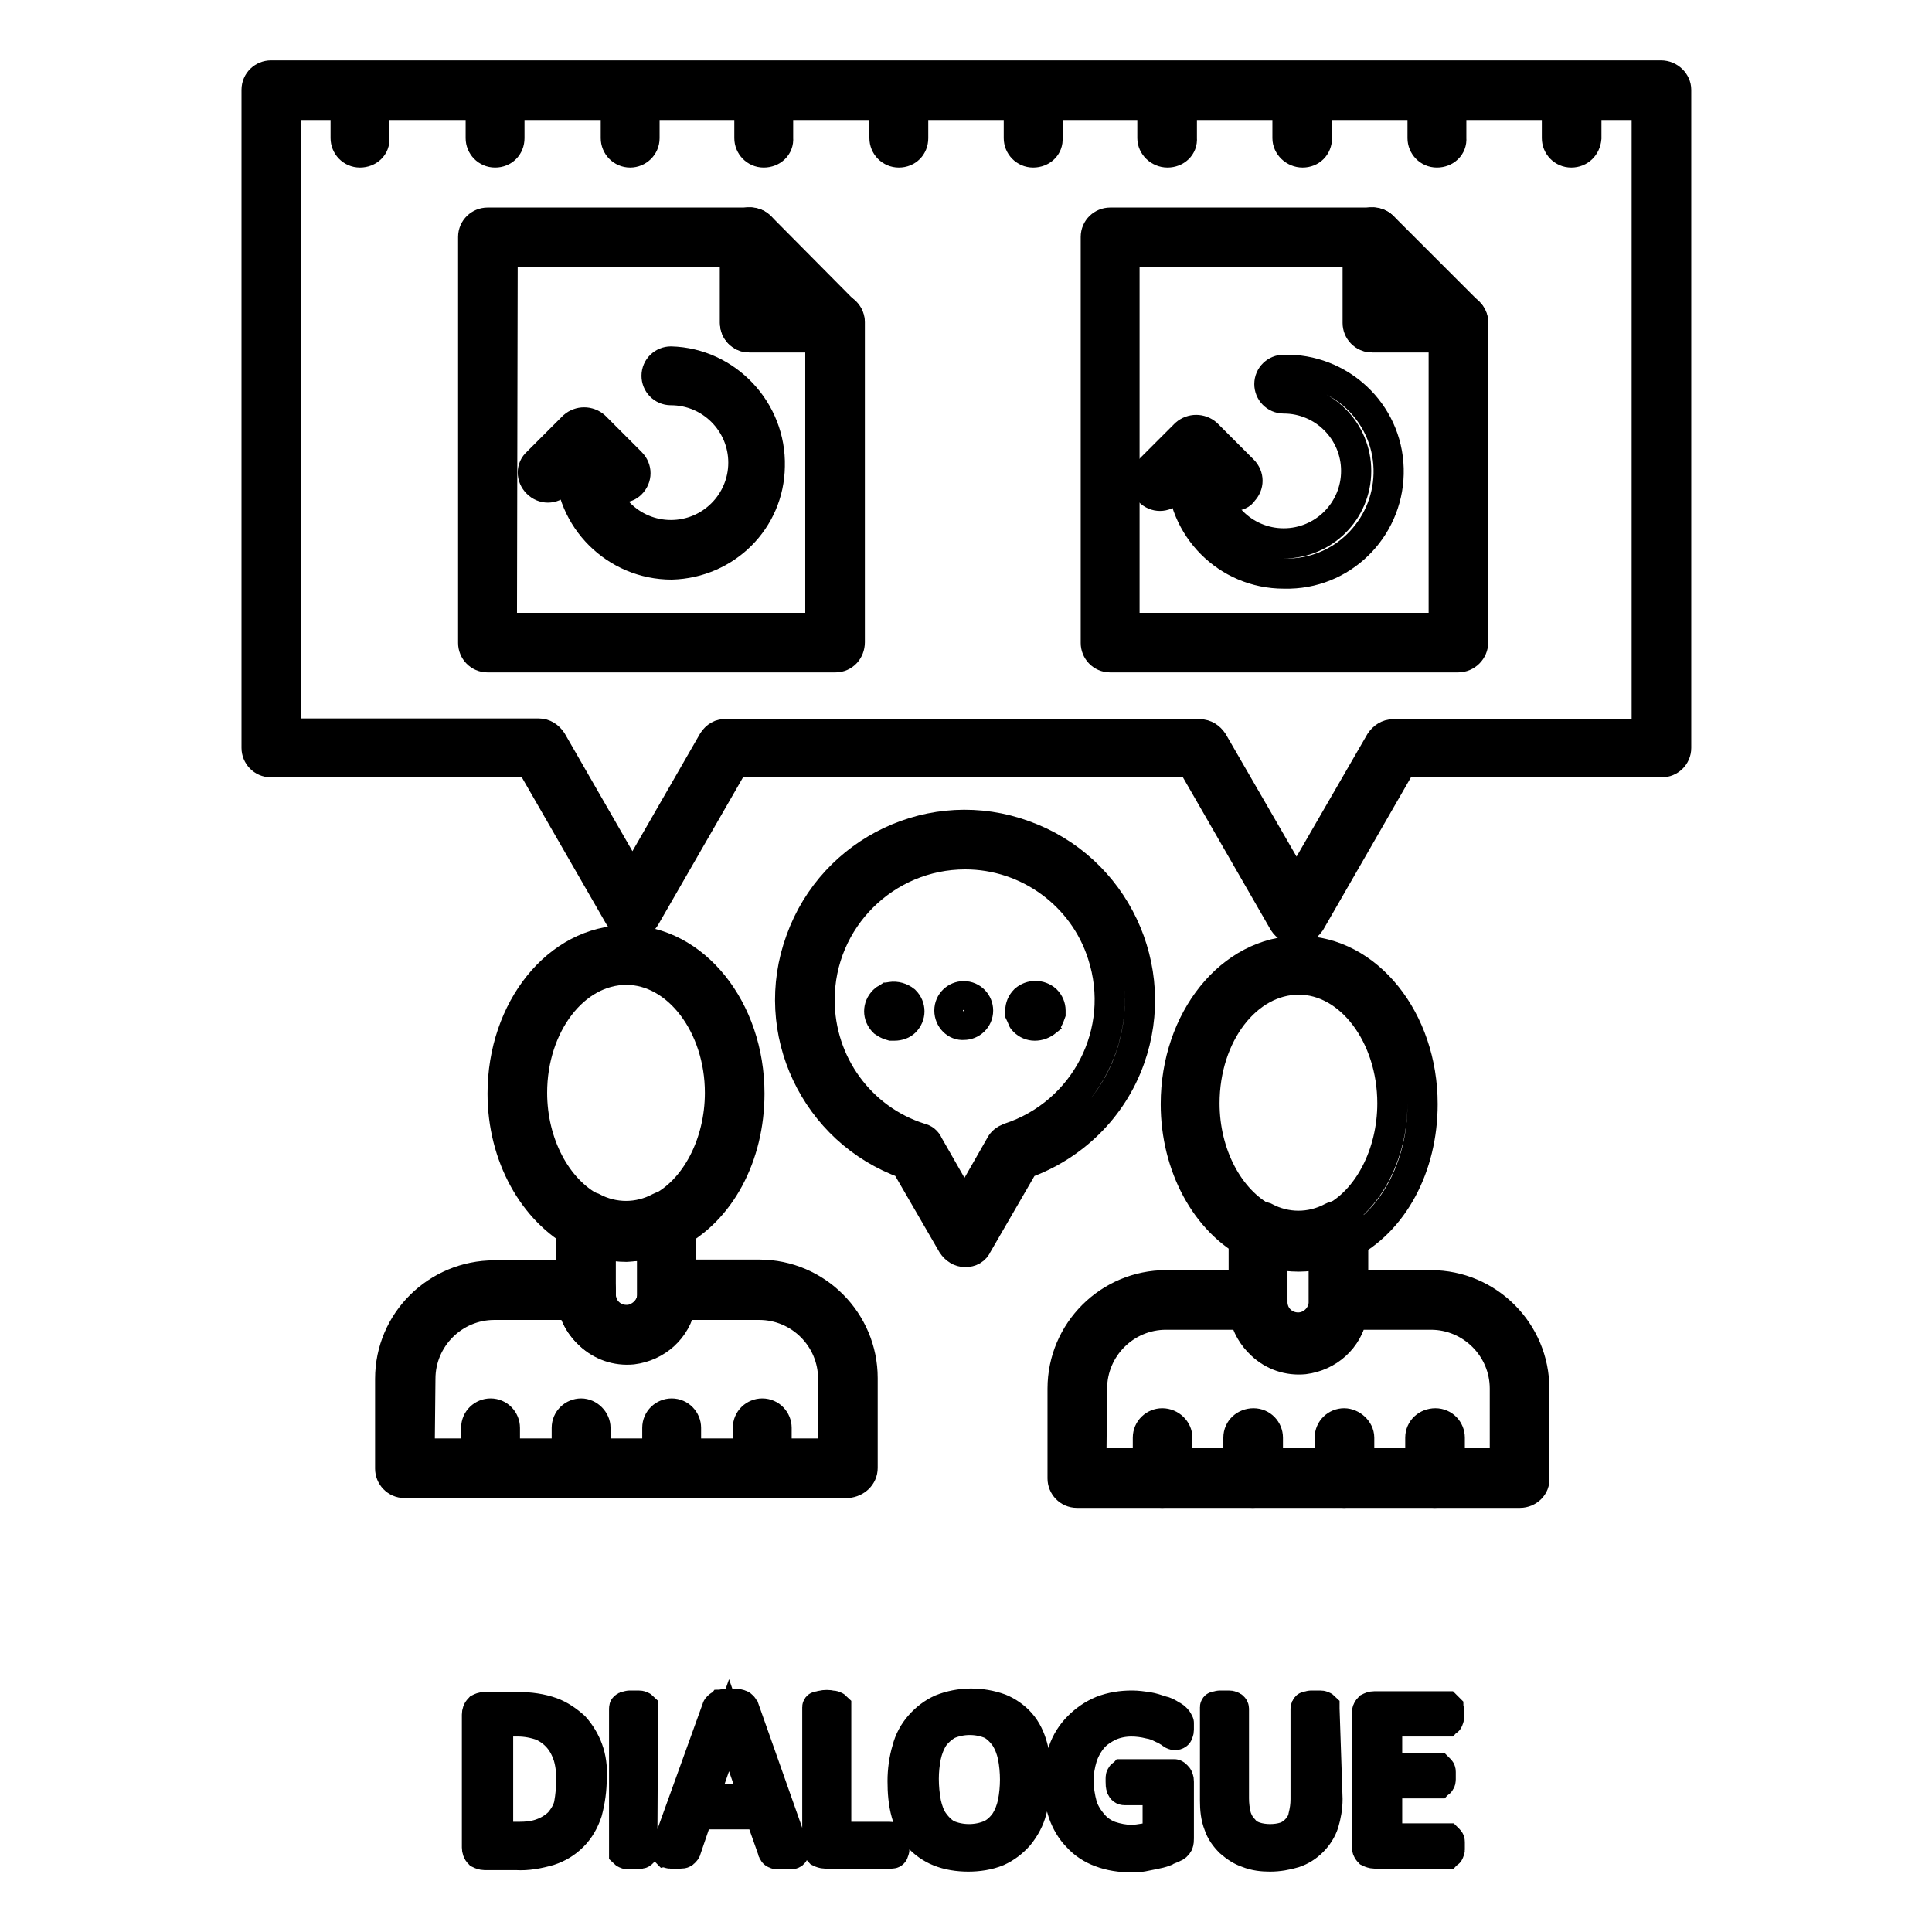 <?xml version="1.0" encoding="utf-8"?>
<!-- Svg Vector Icons : http://www.onlinewebfonts.com/icon -->
<!DOCTYPE svg PUBLIC "-//W3C//DTD SVG 1.1//EN" "http://www.w3.org/Graphics/SVG/1.1/DTD/svg11.dtd">
<svg version="1.1" xmlns="http://www.w3.org/2000/svg" xmlns:xlink="http://www.w3.org/1999/xlink" x="0px" y="0px" viewBox="0 0 256 256" enable-background="new 0 0 256 256" xml:space="preserve">
<g> <path stroke-width="4" fill-opacity="0" stroke="#000000"  d="M170.1,76c-7.5,0-13.5-6.1-13.5-13.5c0-1.1,0.9-2,1.9-2c1.1,0,2,0.9,2,1.9c0,0,0,0,0,0 c0,5.3,4.3,9.6,9.6,9.6c5.3,0,9.6-4.3,9.6-9.6c0-5.3-4.3-9.6-9.6-9.6c0,0,0,0,0,0c-1.1,0-1.9-0.9-1.9-1.9c0-1.1,0.9-1.9,1.9-1.9 c7.4-0.2,13.7,5.6,13.9,13.1c0.2,7.4-5.6,13.7-13.1,13.9C170.7,76,170.4,76,170.1,76L170.1,76z"/> <path stroke-width="4" fill-opacity="0" stroke="#000000"  d="M171.8,123.2c-0.7,0-1.3-0.4-1.7-1l-12.2-21.2H97.3l-11.8,20.5c-0.5,0.9-1.7,1.3-2.7,0.7 c-0.3-0.2-0.5-0.4-0.7-0.7l-11.8-20.5H35.9c-1.1,0-1.9-0.9-1.9-1.9V11.9c0-1.1,0.9-1.9,1.9-1.9h184.2c1.1,0,2,0.9,2,1.9l0,0v87.2 c0,1.1-0.9,1.9-1.9,1.9c0,0,0,0,0,0h-34.4l-12.2,21.2C173.1,122.9,172.5,123.2,171.8,123.2L171.8,123.2z M96.2,97.3H159 c0.7,0,1.3,0.4,1.7,1l11.1,19.2l11.1-19.2c0.4-0.6,1-1,1.7-1h33.6V13.9H37.9v83.3h33.5c0.7,0,1.3,0.4,1.7,1l10.7,18.6l10.7-18.6 C94.9,97.6,95.5,97.2,96.2,97.3L96.2,97.3z M83,165.2c-2.2,0-4.3-0.5-6.2-1.5c-6.1-3.2-10.2-10.5-10.2-18.8 c0-11.2,7.3-20.3,16.4-20.3c9,0,16.3,9.1,16.3,20.3c0,8.3-3.9,15.6-10.1,18.7C87.3,164.6,85.1,165.1,83,165.2z M83,128.5 c-6.9,0-12.5,7.3-12.5,16.3c0,6.7,3.2,12.8,8,15.3c2.8,1.5,6.1,1.5,8.9,0c4.8-2.4,8-8.6,8-15.3C95.4,135.9,89.8,128.5,83,128.5z  M112.3,196.5H53.6c-1.1,0-1.9-0.9-1.9-1.9l0,0v-11.9c0-7.6,6.2-13.7,13.8-13.7h12.2c1.1,0,1.9,0.9,1.9,1.9v0.6 c0,1.9,1.5,3.4,3.4,3.4c0.1,0,0.2,0,0.4,0c1.8-0.3,3.1-1.8,3.1-3.6v-0.4c0-1.1,0.9-1.9,1.9-2h12.2c7.6,0,13.7,6.2,13.7,13.7v11.9 C114.3,195.6,113.4,196.4,112.3,196.5L112.3,196.5z M55.6,192.6h54.8v-9.9c0-5.4-4.4-9.8-9.8-9.8H90.2c-0.6,3.2-3.2,5.5-6.4,5.9 c-2.1,0.2-4.1-0.5-5.6-1.9c-1.2-1.1-2-2.5-2.3-4H65.5c-5.4,0-9.8,4.4-9.8,9.8L55.6,192.6z"/> <path stroke-width="4" fill-opacity="0" stroke="#000000"  d="M83,178.7c-4,0-7.3-3.3-7.3-7.3v-9.6c0-1.1,0.9-2,1.9-2c0.3,0,0.6,0.1,0.9,0.2c2.8,1.5,6.1,1.5,8.9,0 c1-0.5,2.1-0.1,2.6,0.9c0.1,0.3,0.2,0.6,0.2,0.9v9.6C90.3,175.5,87,178.7,83,178.7z M79.6,164.7v6.7c-0.1,1.9,1.3,3.5,3.2,3.6 c1.9,0.1,3.5-1.3,3.6-3.2c0-0.1,0-0.3,0-0.4v-6.7C84.1,165.3,81.8,165.3,79.6,164.7z M47.7,20.2c-1.1,0-1.9-0.9-1.9-1.9v-6.3 c0-1.1,0.9-1.9,1.9-1.9s1.9,0.9,1.9,1.9v6.3C49.7,19.4,48.8,20.2,47.7,20.2z M65.6,20.2c-1.1,0-1.9-0.9-1.9-1.9v-6.3 c0-1.1,0.9-1.9,1.9-1.9s1.9,0.9,1.9,1.9l0,0v6.3C67.5,19.4,66.7,20.2,65.6,20.2z M83.5,20.2c-1.1,0-1.9-0.9-1.9-1.9v-6.3 c0-1.1,0.9-1.9,1.9-1.9s1.9,0.9,1.9,1.9v6.3C85.4,19.4,84.5,20.2,83.5,20.2z M101.2,20.2c-1.1,0-1.9-0.9-1.9-1.9v-6.3 c0-1.1,0.9-1.9,1.9-1.9c1.1,0,1.9,0.9,1.9,1.9v6.3C103.2,19.4,102.3,20.2,101.2,20.2z M119.1,20.2c-1.1,0-1.9-0.9-1.9-1.9v-6.3 c0-1.1,0.9-1.9,1.9-1.9c1.1,0,1.9,0.9,1.9,1.9v6.3C121,19.4,120.2,20.2,119.1,20.2z M136.9,20.2c-1.1,0-1.9-0.9-1.9-1.9l0,0v-6.3 c0-1.1,0.9-1.9,1.9-1.9c1.1,0,1.9,0.9,1.9,1.9v6.3C138.9,19.4,138,20.2,136.9,20.2L136.9,20.2z M154.7,20.2c-1.1,0-2-0.9-2-1.9l0,0 v-6.3c0-1.1,0.9-1.9,2-1.9c1.1,0,1.9,0.9,1.9,1.9v6.3C156.7,19.4,155.8,20.2,154.7,20.2L154.7,20.2z M172.6,20.2 c-1.1,0-2-0.9-2-1.9l0,0v-6.3c0-1.1,0.9-1.9,2-1.9c1.1,0,1.9,0.9,1.9,1.9v6.3C174.5,19.4,173.7,20.2,172.6,20.2L172.6,20.2z  M190.4,20.2c-1.1,0-1.9-0.9-1.9-1.9l0,0v-6.3c0-1.1,0.9-1.9,1.9-1.9c1.1,0,1.9,0.9,1.9,1.9v6.3C192.4,19.4,191.5,20.2,190.4,20.2 L190.4,20.2z M208.2,20.2c-1.1,0-1.9-0.9-1.9-1.9l0,0v-6.3c0-1.1,0.9-1.9,2-1.9c1.1,0,1.9,0.9,1.9,1.9v6.3 C210.1,19.4,209.3,20.2,208.2,20.2L208.2,20.2L208.2,20.2z M110.7,87.1H64.6c-1.1,0-1.9-0.9-1.9-1.9l0,0V31.4 c0-1.1,0.9-1.9,1.9-1.9l0,0h34.8c1.1,0,1.9,0.9,1.9,1.9v9.4h9.4c1.1,0,1.9,0.9,1.9,1.9l0,0v42.4C112.6,86.2,111.8,87.1,110.7,87.1 L110.7,87.1L110.7,87.1z M66.5,83.2h42.2V44.7h-9.4c-1.1,0-1.9-0.9-1.9-1.9l0,0v-9.4H66.6L66.5,83.2z"/> <path stroke-width="4" fill-opacity="0" stroke="#000000"  d="M110.7,44.7H99.3c-1.1,0-1.9-0.9-1.9-1.9V31.4c0-0.8,0.5-1.5,1.2-1.8c0.7-0.3,1.6-0.1,2.1,0.4l11.3,11.4 c0.6,0.6,0.7,1.4,0.4,2.1C112.2,44.2,111.5,44.7,110.7,44.7z M101.3,40.8h4.7l-4.7-4.7V40.8z M193.2,87.1h-46.1 c-1.1,0-1.9-0.9-1.9-1.9l0,0V31.4c0-1.1,0.9-1.9,1.9-1.9l0,0h34.8c1.1,0,1.9,0.9,1.9,1.9v9.4h9.4c1.1,0,2,0.9,2,1.9l0,0v42.4 C195.2,86.2,194.3,87.1,193.2,87.1C193.2,87.1,193.2,87.1,193.2,87.1L193.2,87.1z M149,83.2h42.3V44.7h-9.4c-1.1,0-1.9-0.9-1.9-1.9 l0,0v-9.4H149L149,83.2z"/> <path stroke-width="4" fill-opacity="0" stroke="#000000"  d="M193.2,44.7h-11.4c-1.1,0-1.9-0.9-1.9-1.9l0,0V31.4c0-0.8,0.5-1.5,1.2-1.8c0.7-0.3,1.6-0.1,2.1,0.4 l11.4,11.4c0.6,0.6,0.7,1.4,0.4,2.1C194.7,44.2,194,44.7,193.2,44.7L193.2,44.7z M183.8,40.8h4.7l-4.7-4.7V40.8z M163.4,65.7 c-0.5,0-1-0.2-1.4-0.6l-3.4-3.5l-3.5,3.5c-0.8,0.8-2,0.8-2.8,0c-0.8-0.8-0.8-2,0-2.8l4.8-4.8c0.8-0.7,2-0.7,2.8,0l4.8,4.8 c0.8,0.8,0.8,2,0,2.8C164.5,65.5,164,65.7,163.4,65.7z M89,74.8c-7.4,0-13.5-6-13.5-13.5c0-1.1,0.9-1.9,1.9-1.9 c1.1,0,1.9,0.9,1.9,1.9c0,5.3,4.3,9.6,9.6,9.6c5.3,0,9.6-4.3,9.6-9.6c0-5.3-4.3-9.6-9.6-9.6c0,0,0,0,0,0c-1.1,0-1.9-0.9-1.9-1.9 c0-1.1,0.9-1.9,1.9-1.9c7.4,0.2,13.3,6.5,13.1,13.9C101.9,68.9,96.2,74.6,89,74.8z"/> <path stroke-width="4" fill-opacity="0" stroke="#000000"  d="M82.3,64.6c-0.5,0-1-0.2-1.4-0.6l-3.5-3.5L74,64c-0.8,0.8-2,0.8-2.8,0c-0.8-0.8-0.8-2,0-2.7c0,0,0,0,0,0 l4.8-4.8c0.8-0.7,2-0.7,2.8,0l4.8,4.8c0.8,0.8,0.8,2,0,2.8C83.3,64.4,82.9,64.6,82.3,64.6L82.3,64.6z M65,196.5 c-1.1,0-1.9-0.9-1.9-1.9l0,0v-5.4c0-1.1,0.9-1.9,1.9-1.9c1.1,0,1.9,0.9,1.9,1.9v5.4C66.9,195.6,66,196.5,65,196.5L65,196.5z  M77,196.5c-1.1,0-1.9-0.9-1.9-1.9l0,0v-5.4c0-1.1,0.9-1.9,1.9-1.9s1.9,0.9,1.9,1.9v5.4C78.9,195.6,78,196.5,77,196.5L77,196.5z  M89,196.5c-1.1,0-1.9-0.9-1.9-1.9l0,0v-5.4c0-1.1,0.9-1.9,1.9-1.9c1.1,0,1.9,0.9,1.9,1.9v5.4C90.9,195.6,90.1,196.5,89,196.5 L89,196.5z M101,196.5c-1.1,0-1.9-0.9-1.9-1.9l0,0v-5.4c0-1.1,0.9-1.9,1.9-1.9c1.1,0,1.9,0.9,1.9,1.9v5.4 C103,195.6,102.1,196.5,101,196.5L101,196.5z M172.1,166.5c-2.2,0-4.3-0.5-6.2-1.5c-6.1-3.1-10.1-10.5-10.1-18.7 c0-11.2,7.3-20.3,16.4-20.3c9,0,16.3,9.1,16.3,20.3c0,8.3-3.9,15.6-10.1,18.7C176.4,165.9,174.2,166.5,172.1,166.5z M172.1,129.8 c-6.9,0-12.5,7.3-12.5,16.4c0,6.7,3.2,12.8,8,15.3c2.8,1.5,6.1,1.5,8.9,0c4.8-2.4,8-8.6,8-15.3 C184.5,137.2,178.9,129.8,172.1,129.8L172.1,129.8z M201.4,197.8h-58.7c-1.1,0-1.9-0.9-1.9-1.9l0,0v-11.9c0-7.6,6.2-13.7,13.7-13.7 h12.2c1.1,0,1.9,0.9,1.9,1.9l0,0v0.6c0,1.9,1.5,3.4,3.4,3.4c0.1,0,0.2,0,0.4,0c1.8-0.3,3.1-1.8,3.1-3.6v-0.4c0-1.1,0.9-1.9,1.9-1.9 l0,0h12.2c7.6,0,13.7,6.2,13.7,13.7v11.9C203.4,196.9,202.5,197.8,201.4,197.8C201.4,197.8,201.4,197.8,201.4,197.8L201.4,197.8z  M144.6,193.9h54.8v-9.9c0-5.4-4.4-9.8-9.8-9.8h-10.4c-0.6,3.2-3.2,5.5-6.4,5.9c-2.1,0.2-4.1-0.5-5.6-1.9c-1.2-1.1-2-2.5-2.3-4 h-10.4c-5.4,0-9.8,4.4-9.8,9.8L144.6,193.9z"/> <path stroke-width="4" fill-opacity="0" stroke="#000000"  d="M172.1,180c-4,0-7.3-3.3-7.3-7.3v-9.6c0-1.1,0.9-2,1.9-2c0.3,0,0.6,0.1,0.9,0.2c2.8,1.5,6.1,1.5,8.9,0 c1-0.5,2.1-0.1,2.6,0.9c0.1,0.3,0.2,0.6,0.2,0.9v9.6C179.3,176.8,176.1,180,172.1,180L172.1,180z M168.6,166v6.7 c0.1,1.9,1.7,3.3,3.6,3.2c1.7-0.1,3.1-1.5,3.2-3.2V166C173.2,166.6,170.9,166.6,168.6,166z M154,197.8c-1.1,0-1.9-0.9-1.9-1.9l0,0 v-5.4c0-1.1,0.9-1.9,1.9-1.9c1.1,0,2,0.9,2,1.9v5.4C156,196.9,155.1,197.8,154,197.8L154,197.8z M166,197.8c-1.1,0-1.9-0.9-1.9-1.9 l0,0v-5.4c0-1.1,0.9-1.9,2-1.9c1.1,0,1.9,0.9,1.9,1.9v5.4C168,196.9,167.1,197.8,166,197.8L166,197.8L166,197.8z M178.1,197.8 c-1.1,0-1.9-0.9-1.9-1.9l0,0v-5.4c0-1.1,0.9-1.9,1.9-1.9s2,0.9,2,1.9v5.4C180,196.9,179.1,197.8,178.1,197.8L178.1,197.8z  M190.1,197.8c-1.1,0-1.9-0.9-1.9-1.9l0,0v-5.4c0-1.1,0.9-1.9,2-1.9c1.1,0,1.9,0.9,1.9,1.9v5.4C192,196.9,191.2,197.8,190.1,197.8 L190.1,197.8L190.1,197.8z M127.9,165.9c-0.7,0-1.3-0.4-1.7-1l-6.2-10.7c-12-4.3-18.3-17.6-13.9-29.6c4.3-12,17.6-18.3,29.6-13.9 c12,4.3,18.3,17.6,14,29.6c-2.3,6.5-7.5,11.6-14,13.9l-6.2,10.7C129.2,165.6,128.6,165.9,127.9,165.9L127.9,165.9z M127.9,113.2 c-10.6,0-19.3,8.6-19.3,19.3c0,8.4,5.4,15.8,13.3,18.3c0.5,0.1,0.9,0.4,1.1,0.9l4.8,8.4l4.8-8.4c0.2-0.4,0.6-0.7,1.1-0.9 c10.1-3.3,15.7-14.1,12.4-24.3C143.6,118.6,136.2,113.2,127.9,113.2z"/> <path stroke-width="4" fill-opacity="0" stroke="#000000"  d="M118.5,135.9c-0.1,0-0.3,0-0.4,0c-0.4-0.1-0.7-0.3-1-0.5c-0.4-0.4-0.6-0.9-0.6-1.4c0-0.5,0.2-1,0.6-1.4 c0.1-0.1,0.2-0.2,0.3-0.2l0.3-0.2c0.1,0,0.2-0.1,0.4-0.1c0.6-0.1,1.3,0.1,1.8,0.5c0.4,0.4,0.6,0.9,0.6,1.4c0,0.5-0.2,1-0.6,1.4 C119.6,135.7,119.1,135.9,118.5,135.9z M125.8,133.9c0-1.1,0.9-1.9,1.9-1.9l0,0c1.1,0,1.9,0.9,1.9,1.9l0,0c0,1.1-0.9,1.9-1.9,1.9 l0,0C126.7,135.9,125.8,135,125.8,133.9L125.8,133.9z M137.1,135.9c-0.5,0-1-0.2-1.4-0.6c-0.1-0.1-0.2-0.2-0.2-0.3 c-0.1-0.2-0.2-0.5-0.3-0.7c0-0.1,0-0.3,0-0.4c0-0.5,0.2-1,0.6-1.4c0.8-0.7,2-0.7,2.8,0c0.4,0.4,0.6,0.9,0.6,1.4c0,0.1,0,0.3,0,0.4 c-0.1,0.3-0.2,0.5-0.3,0.7c-0.1,0.1-0.2,0.2-0.2,0.3C138.2,135.7,137.7,135.9,137.1,135.9L137.1,135.9z M78.4,235.6 c0,1.5-0.2,3-0.6,4.5c-0.4,1.2-1,2.3-1.9,3.2c-0.9,0.9-1.9,1.5-3.1,1.9c-1.4,0.4-2.9,0.7-4.4,0.6h-4.2c-0.2,0-0.5-0.1-0.7-0.2 c-0.2-0.2-0.3-0.5-0.3-0.8v-17.6c0-0.3,0.1-0.6,0.3-0.8c0.2-0.1,0.4-0.2,0.7-0.2h4.5c1.5,0,3,0.2,4.4,0.7c1.1,0.4,2.1,1.1,3,1.9 c0.8,0.9,1.4,1.9,1.8,3C78.3,232.9,78.5,234.2,78.4,235.6L78.4,235.6z M75.7,235.7c0-1-0.1-2-0.4-3c-0.3-0.9-0.7-1.7-1.3-2.4 c-0.6-0.7-1.3-1.2-2.1-1.6c-1.1-0.4-2.2-0.6-3.3-0.6h-2.6v15.3h2.7c1.1,0,2.2-0.1,3.2-0.5c0.8-0.3,1.6-0.8,2.2-1.4 c0.6-0.7,1.1-1.5,1.3-2.4C75.6,238,75.7,236.9,75.7,235.7L75.7,235.7z M85.1,245.3c0,0.1,0,0.1,0,0.2c-0.1,0.1-0.1,0.1-0.2,0.1 c-0.1,0-0.3,0.1-0.4,0.1c-0.2,0-0.4,0-0.6,0c-0.2,0-0.4,0-0.6,0c-0.1,0-0.3,0-0.4-0.1c-0.1,0-0.2-0.1-0.2-0.1c0-0.1,0-0.1,0-0.2 v-18.9c0-0.1,0-0.2,0.1-0.2c0.1-0.1,0.1-0.1,0.2-0.1c0.1,0,0.3-0.1,0.4-0.1c0.2,0,0.4,0,0.6,0c0.2,0,0.4,0,0.6,0 c0.1,0,0.3,0,0.4,0.1c0.1,0,0.2,0.1,0.2,0.1c0,0.1,0,0.1,0,0.2L85.1,245.3z M105.1,244.8c0.1,0.2,0.1,0.4,0.1,0.5 c0,0.1,0,0.2-0.1,0.3c-0.1,0.1-0.3,0.1-0.4,0.1h-0.8c-0.3,0-0.5,0-0.8,0c-0.1,0-0.3,0-0.4-0.1c-0.1,0-0.2-0.1-0.2-0.2 c-0.1-0.1-0.1-0.1-0.1-0.2l-1.7-4.8h-8.2l-1.6,4.7c0,0.1-0.1,0.2-0.1,0.2c-0.1,0.1-0.1,0.1-0.2,0.2c-0.1,0.1-0.3,0.1-0.4,0.1h-0.7 c-0.2,0-0.5,0-0.7,0c-0.1,0-0.3-0.1-0.4-0.1c-0.1-0.1-0.1-0.2-0.1-0.3c0-0.2,0.1-0.4,0.1-0.5l6.6-18.3c0-0.1,0.1-0.2,0.2-0.3 c0.1-0.1,0.2-0.1,0.3-0.2c0.2,0,0.3-0.1,0.5-0.1h1.6c0.2,0,0.3,0,0.5,0.1c0.1,0,0.2,0.1,0.3,0.2c0.1,0.1,0.1,0.2,0.2,0.3 L105.1,244.8z M96.6,228.6l-3.4,9.8h6.8L96.6,228.6z M118.5,244.6v0.5c0,0.1-0.1,0.2-0.1,0.3c0,0.1-0.1,0.2-0.2,0.2 c-0.1,0-0.2,0-0.2,0h-8.7c-0.2,0-0.5-0.1-0.7-0.2c-0.2-0.2-0.3-0.5-0.3-0.8v-18.2c0-0.1,0-0.1,0-0.2c0-0.1,0.1-0.1,0.2-0.1 c0.1,0,0.3-0.1,0.4-0.1c0.4-0.1,0.9-0.1,1.3,0c0.1,0,0.3,0,0.4,0.1c0.1,0,0.2,0.1,0.2,0.1c0,0.1,0,0.1,0,0.2v17h7.1 c0.1,0,0.2,0,0.2,0.1c0.1,0,0.1,0.1,0.2,0.2c0.1,0.1,0.1,0.2,0.1,0.3C118.5,244.2,118.5,244.4,118.5,244.6z M137.3,235.6 c0,1.5-0.2,2.9-0.6,4.3c-0.3,1.2-0.9,2.3-1.7,3.3c-0.8,0.9-1.7,1.6-2.8,2.1c-1.2,0.5-2.6,0.7-3.9,0.7c-1.3,0-2.7-0.2-3.9-0.7 c-1-0.4-2-1.1-2.7-1.9c-0.7-0.9-1.3-2-1.6-3.1c-0.4-1.4-0.5-2.9-0.5-4.3c0-1.4,0.2-2.9,0.6-4.2c0.3-1.2,0.9-2.3,1.7-3.2 c0.8-0.9,1.7-1.6,2.8-2.1c2.5-1,5.3-1,7.8-0.1c1,0.4,2,1.1,2.7,1.9c0.8,0.9,1.3,2,1.6,3.1C137.2,232.8,137.3,234.2,137.3,235.6z  M134.5,235.8c0-1-0.1-2.1-0.3-3.1c-0.2-0.9-0.5-1.7-1-2.5c-0.5-0.7-1.1-1.3-1.8-1.7c-0.9-0.4-1.9-0.6-2.9-0.6c-1,0-2,0.2-2.9,0.6 c-0.7,0.4-1.4,1-1.9,1.7c-0.5,0.8-0.8,1.6-1,2.5c-0.2,1-0.3,2-0.3,3c0,1.1,0.1,2.1,0.3,3.2c0.2,0.9,0.5,1.8,1,2.5 c0.5,0.7,1.1,1.3,1.8,1.7c0.9,0.4,1.9,0.6,2.9,0.6c1,0,2-0.2,2.9-0.6c0.8-0.4,1.4-1,1.9-1.7c0.5-0.8,0.8-1.6,1-2.5 C134.4,237.9,134.5,236.8,134.5,235.8L134.5,235.8z M156.2,228.7v0.5c0,0.1,0,0.2-0.1,0.4c0,0.2-0.2,0.3-0.4,0.3 c-0.2,0-0.4-0.1-0.6-0.3c-0.4-0.2-0.7-0.5-1.1-0.6c-0.6-0.3-1.1-0.5-1.7-0.6c-0.8-0.2-1.6-0.3-2.4-0.3c-1,0-2,0.2-2.9,0.6 c-0.8,0.4-1.6,0.9-2.2,1.6c-0.6,0.7-1.1,1.6-1.4,2.5c-0.3,1-0.5,2.1-0.5,3.1c0,1.1,0.2,2.3,0.5,3.4c0.3,0.9,0.8,1.7,1.5,2.5 c0.6,0.7,1.4,1.2,2.2,1.5c0.9,0.3,1.9,0.5,2.8,0.5c0.6,0,1.2-0.1,1.8-0.2c0.6-0.1,1.2-0.4,1.7-0.7v-5.7H149c-0.2,0-0.3-0.1-0.4-0.3 c-0.1-0.3-0.1-0.5-0.1-0.8c0-0.2,0-0.3,0-0.5c0-0.1,0-0.2,0.1-0.3c0-0.1,0.1-0.1,0.2-0.2c0.1,0,0.2,0,0.2,0h6.3c0.1,0,0.2,0,0.3,0 c0.1,0,0.2,0.1,0.3,0.2c0.1,0.1,0.2,0.2,0.2,0.3c0.1,0.2,0.1,0.3,0.1,0.5v7.5c0,0.2,0,0.5-0.1,0.7c-0.1,0.2-0.3,0.4-0.6,0.5 c-0.4,0.2-0.8,0.3-1.1,0.5c-0.5,0.2-1,0.3-1.5,0.4c-0.5,0.1-1,0.2-1.5,0.3c-0.5,0.1-1,0.1-1.5,0.1c-1.4,0-2.8-0.2-4.1-0.7 c-1.1-0.4-2.2-1.1-3-2c-0.9-0.9-1.5-2-1.9-3.1c-0.9-2.7-0.9-5.6,0-8.3c0.4-1.2,1.1-2.3,2-3.2c0.9-0.9,1.9-1.6,3.1-2.1 c1.3-0.5,2.6-0.7,4-0.7c0.7,0,1.4,0.1,2.1,0.2c0.6,0.1,1.2,0.3,1.8,0.5c0.5,0.1,0.9,0.3,1.3,0.6c0.3,0.1,0.5,0.3,0.7,0.5 c0.1,0.1,0.2,0.3,0.3,0.5C156.2,228.2,156.2,228.4,156.2,228.7L156.2,228.7z M175.9,238.4c0,1.1-0.2,2.2-0.5,3.2 c-0.3,0.9-0.8,1.7-1.5,2.4c-0.7,0.7-1.5,1.2-2.4,1.5c-1,0.3-2.1,0.5-3.2,0.5c-1,0-2-0.1-3-0.5c-0.9-0.3-1.6-0.8-2.3-1.4 c-0.7-0.7-1.2-1.4-1.5-2.3c-0.4-1-0.5-2.1-0.5-3.2v-12.2c0-0.1,0-0.1,0-0.2c0-0.1,0.1-0.1,0.2-0.1c0.1,0,0.3-0.1,0.4-0.1 c0.2,0,0.4,0,0.6,0c0.2,0,0.4,0,0.6,0c0.1,0,0.3,0,0.4,0.1c0.2,0,0.3,0.2,0.3,0.3v11.9c0,0.8,0.1,1.6,0.3,2.4 c0.2,0.6,0.5,1.2,1,1.7c0.4,0.5,0.9,0.8,1.5,1c0.6,0.2,1.3,0.3,2,0.3c0.7,0,1.4-0.1,2-0.3c0.6-0.2,1.1-0.6,1.5-1 c0.4-0.5,0.8-1,0.9-1.7c0.2-0.8,0.3-1.5,0.3-2.3v-12c0-0.1,0-0.1,0.1-0.2c0-0.1,0.1-0.1,0.2-0.1c0.1,0,0.3-0.1,0.4-0.1 c0.2,0,0.4,0,0.6,0c0.2,0,0.4,0,0.6,0c0.1,0,0.3,0,0.4,0.1c0.1,0,0.2,0.1,0.2,0.1c0,0.1,0,0.1,0,0.2L175.9,238.4z M192.1,244.6v0.5 c0,0.1-0.1,0.2-0.1,0.3c0,0.1-0.1,0.1-0.2,0.2c-0.1,0-0.1,0-0.2,0h-9.5c-0.2,0-0.5-0.1-0.7-0.2c-0.2-0.2-0.3-0.5-0.3-0.8v-17.5 c0-0.3,0.1-0.6,0.3-0.8c0.2-0.1,0.4-0.2,0.7-0.2h9.4c0.1,0,0.1,0,0.2,0c0.1,0.1,0.1,0.1,0.2,0.2c0,0.1,0.1,0.2,0.1,0.3 c0,0.2,0,0.3,0,0.5c0,0.2,0,0.3,0,0.5c0,0.1-0.1,0.2-0.1,0.3c0,0.1-0.1,0.1-0.2,0.2c-0.1,0-0.1,0-0.2,0h-7.7v6.2h6.6 c0.1,0,0.1,0,0.2,0c0.1,0.1,0.1,0.1,0.2,0.2c0.1,0.1,0.1,0.2,0.1,0.3v0.5c0,0.2,0,0.3,0,0.5c0,0.1,0,0.2-0.1,0.3 c0,0.1-0.1,0.1-0.2,0.2c-0.1,0-0.1,0-0.2,0h-6.6v7.3h7.8c0.1,0,0.1,0,0.2,0c0.1,0.1,0.1,0.1,0.2,0.2c0.1,0.1,0.1,0.2,0.1,0.3 C192.1,244.3,192.1,244.5,192.1,244.6L192.1,244.6z"/></g>
</svg>